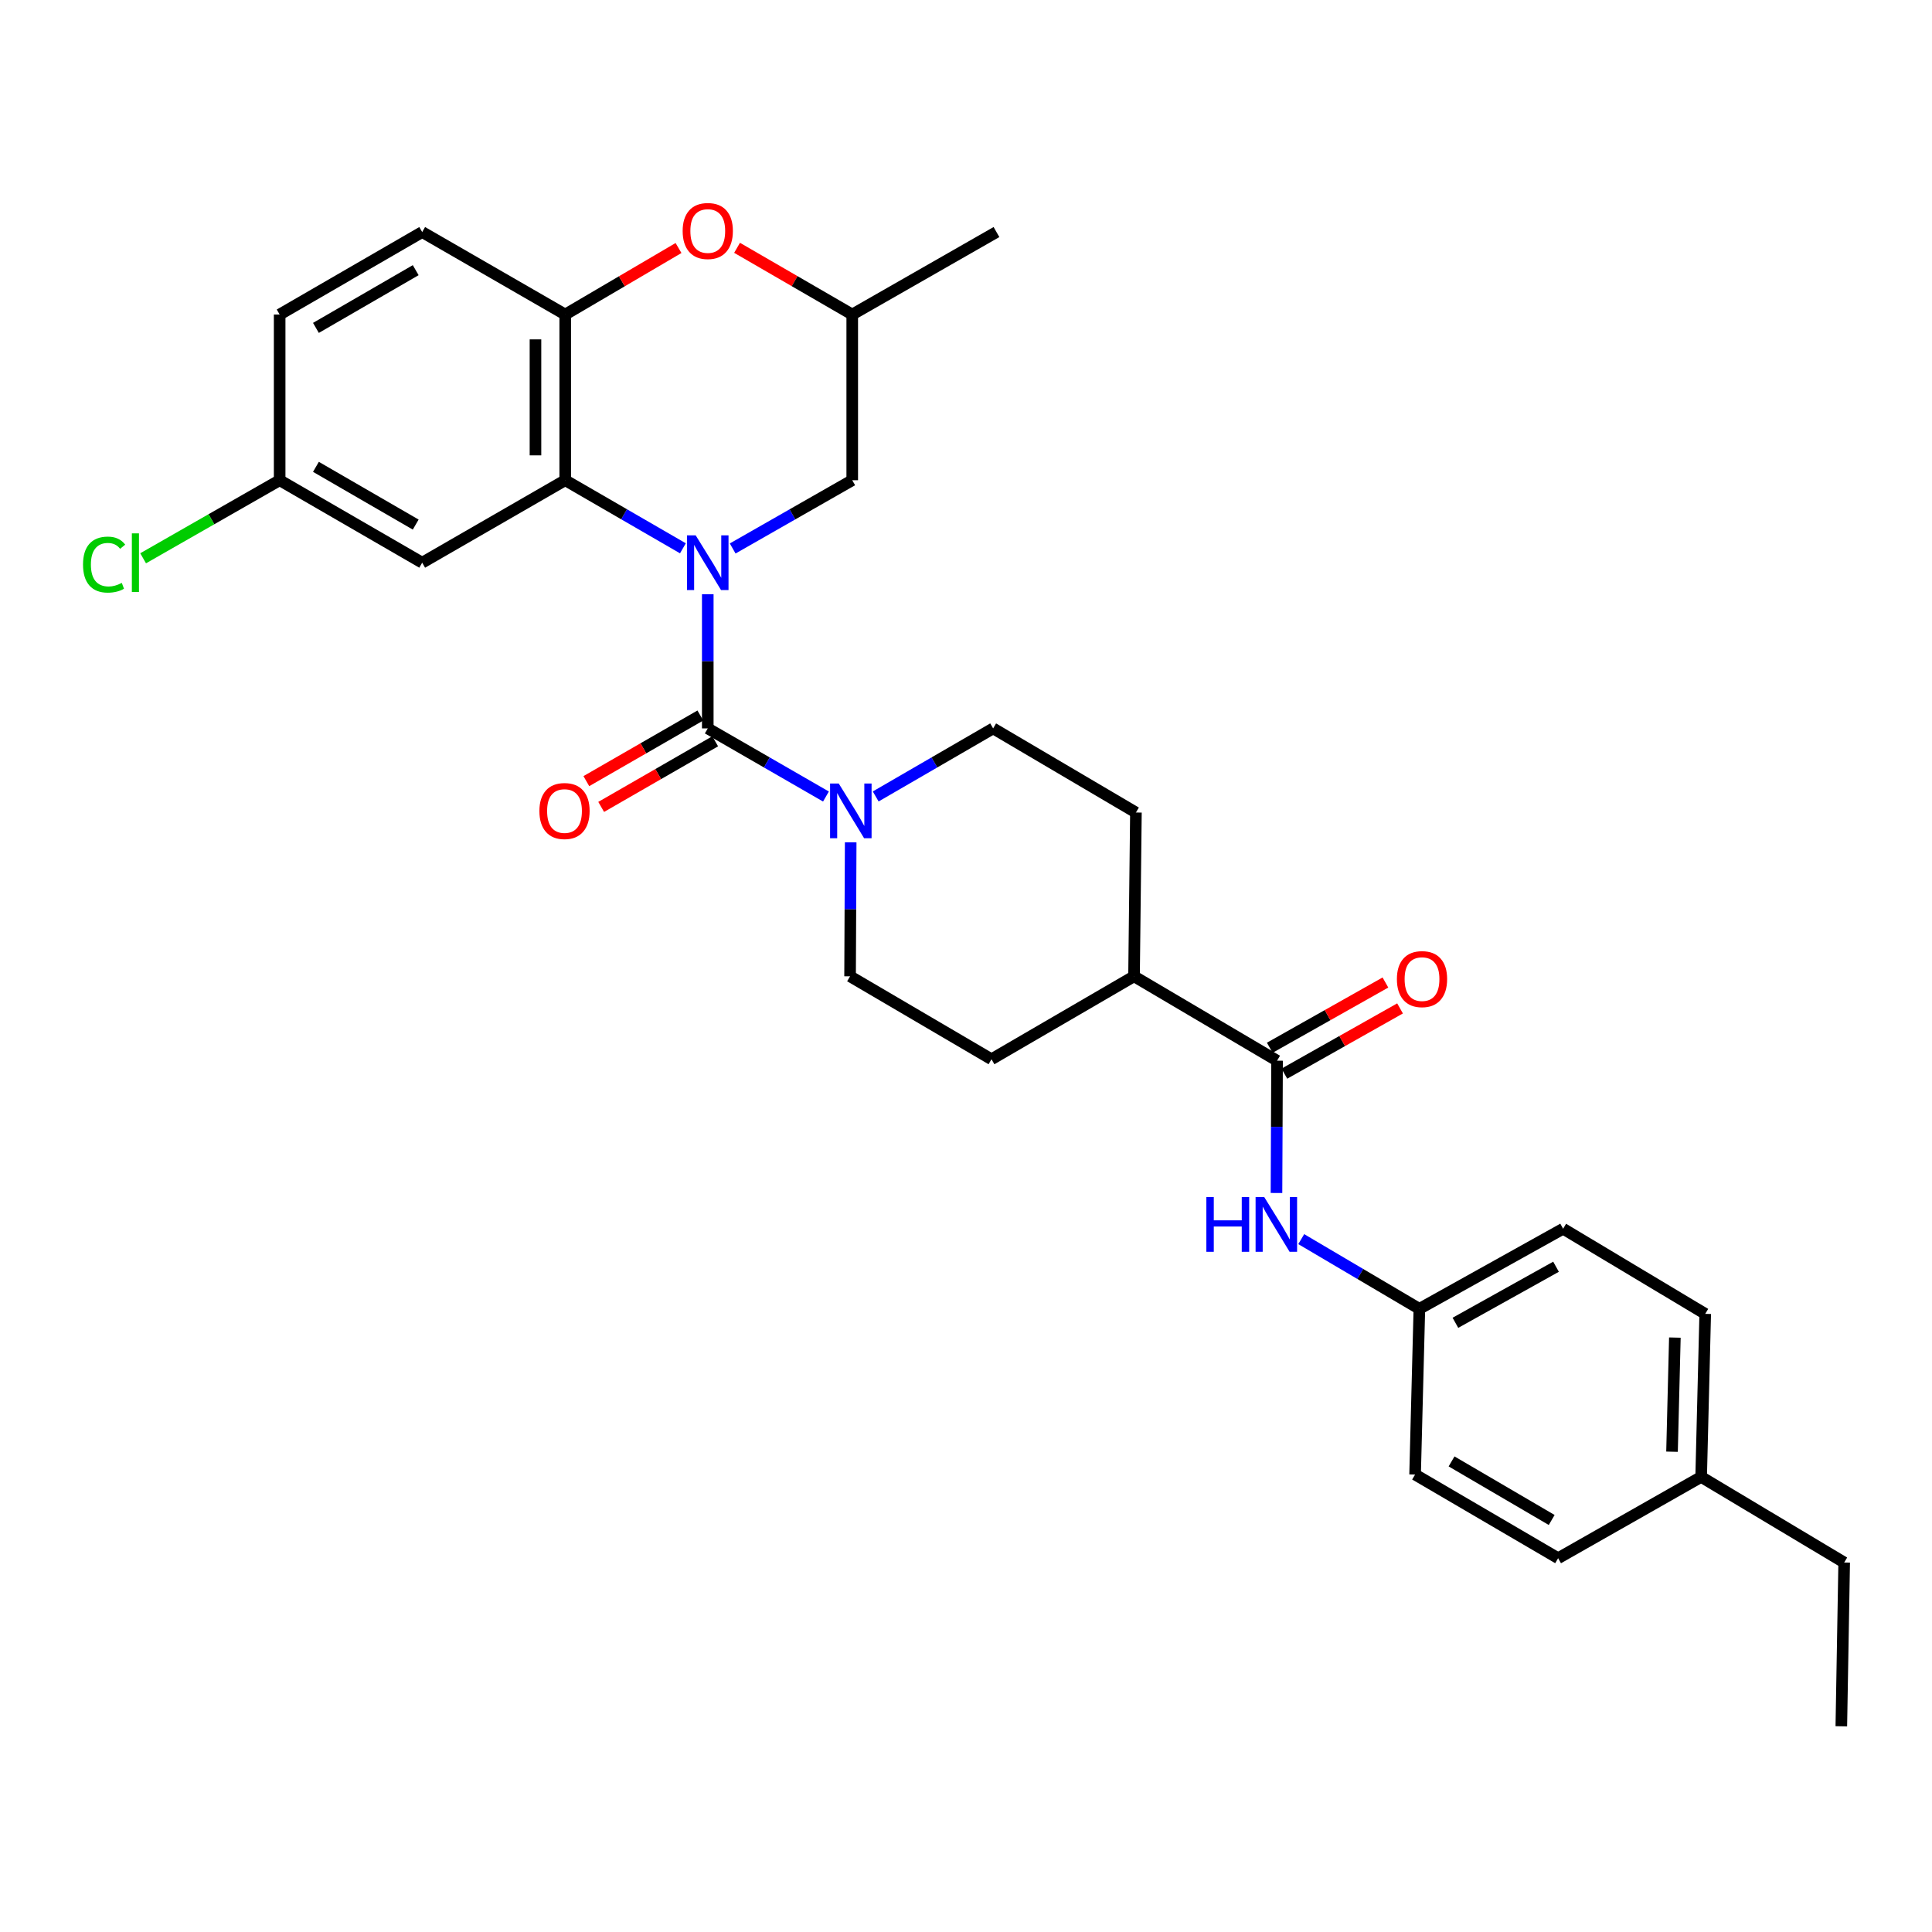 <?xml version='1.0' encoding='iso-8859-1'?>
<svg version='1.1' baseProfile='full'
              xmlns='http://www.w3.org/2000/svg'
                      xmlns:rdkit='http://www.rdkit.org/xml'
                      xmlns:xlink='http://www.w3.org/1999/xlink'
                  xml:space='preserve'
width='1000px' height='1000px' viewBox='0 0 1000 1000'>
<!-- END OF HEADER -->
<rect style='opacity:1.0;fill:#FFFFFF;stroke:none' width='1000' height='1000' x='0' y='0'> </rect>
<path class='bond-0' d='M 366.341,307.554 L 366.341,342.286' style='fill:none;fill-rule:evenodd;stroke:#0000FF;stroke-width:6px;stroke-linecap:butt;stroke-linejoin:miter;stroke-opacity:1' />
<path class='bond-0' d='M 366.341,342.286 L 366.341,377.018' style='fill:none;fill-rule:evenodd;stroke:#000000;stroke-width:6px;stroke-linecap:butt;stroke-linejoin:miter;stroke-opacity:1' />
<path class='bond-1' d='M 353.47,283.803 L 323.013,266.181' style='fill:none;fill-rule:evenodd;stroke:#0000FF;stroke-width:6px;stroke-linecap:butt;stroke-linejoin:miter;stroke-opacity:1' />
<path class='bond-1' d='M 323.013,266.181 L 292.556,248.559' style='fill:none;fill-rule:evenodd;stroke:#000000;stroke-width:6px;stroke-linecap:butt;stroke-linejoin:miter;stroke-opacity:1' />
<path class='bond-7' d='M 379.233,283.89 L 410.175,266.224' style='fill:none;fill-rule:evenodd;stroke:#0000FF;stroke-width:6px;stroke-linecap:butt;stroke-linejoin:miter;stroke-opacity:1' />
<path class='bond-7' d='M 410.175,266.224 L 441.117,248.559' style='fill:none;fill-rule:evenodd;stroke:#000000;stroke-width:6px;stroke-linecap:butt;stroke-linejoin:miter;stroke-opacity:1' />
<path class='bond-2' d='M 366.341,377.018 L 396.927,394.649' style='fill:none;fill-rule:evenodd;stroke:#000000;stroke-width:6px;stroke-linecap:butt;stroke-linejoin:miter;stroke-opacity:1' />
<path class='bond-2' d='M 396.927,394.649 L 427.514,412.279' style='fill:none;fill-rule:evenodd;stroke:#0000FF;stroke-width:6px;stroke-linecap:butt;stroke-linejoin:miter;stroke-opacity:1' />
<path class='bond-9' d='M 362.5,370.346 L 332.994,387.331' style='fill:none;fill-rule:evenodd;stroke:#000000;stroke-width:6px;stroke-linecap:butt;stroke-linejoin:miter;stroke-opacity:1' />
<path class='bond-9' d='M 332.994,387.331 L 303.487,404.315' style='fill:none;fill-rule:evenodd;stroke:#FF0000;stroke-width:6px;stroke-linecap:butt;stroke-linejoin:miter;stroke-opacity:1' />
<path class='bond-9' d='M 370.181,383.69 L 340.675,400.675' style='fill:none;fill-rule:evenodd;stroke:#000000;stroke-width:6px;stroke-linecap:butt;stroke-linejoin:miter;stroke-opacity:1' />
<path class='bond-9' d='M 340.675,400.675 L 311.168,417.659' style='fill:none;fill-rule:evenodd;stroke:#FF0000;stroke-width:6px;stroke-linecap:butt;stroke-linejoin:miter;stroke-opacity:1' />
<path class='bond-3' d='M 292.556,248.559 L 292.556,162.799' style='fill:none;fill-rule:evenodd;stroke:#000000;stroke-width:6px;stroke-linecap:butt;stroke-linejoin:miter;stroke-opacity:1' />
<path class='bond-3' d='M 277.16,235.695 L 277.16,175.663' style='fill:none;fill-rule:evenodd;stroke:#000000;stroke-width:6px;stroke-linecap:butt;stroke-linejoin:miter;stroke-opacity:1' />
<path class='bond-8' d='M 292.556,248.559 L 218.524,291.25' style='fill:none;fill-rule:evenodd;stroke:#000000;stroke-width:6px;stroke-linecap:butt;stroke-linejoin:miter;stroke-opacity:1' />
<path class='bond-11' d='M 440.315,436.002 L 440.156,470.667' style='fill:none;fill-rule:evenodd;stroke:#0000FF;stroke-width:6px;stroke-linecap:butt;stroke-linejoin:miter;stroke-opacity:1' />
<path class='bond-11' d='M 440.156,470.667 L 439.997,505.333' style='fill:none;fill-rule:evenodd;stroke:#000000;stroke-width:6px;stroke-linecap:butt;stroke-linejoin:miter;stroke-opacity:1' />
<path class='bond-12' d='M 453.259,412.244 L 483.652,394.631' style='fill:none;fill-rule:evenodd;stroke:#0000FF;stroke-width:6px;stroke-linecap:butt;stroke-linejoin:miter;stroke-opacity:1' />
<path class='bond-12' d='M 483.652,394.631 L 514.046,377.018' style='fill:none;fill-rule:evenodd;stroke:#000000;stroke-width:6px;stroke-linecap:butt;stroke-linejoin:miter;stroke-opacity:1' />
<path class='bond-15' d='M 292.556,162.799 L 218.524,120.108' style='fill:none;fill-rule:evenodd;stroke:#000000;stroke-width:6px;stroke-linecap:butt;stroke-linejoin:miter;stroke-opacity:1' />
<path class='bond-30' d='M 292.556,162.799 L 321.879,145.585' style='fill:none;fill-rule:evenodd;stroke:#000000;stroke-width:6px;stroke-linecap:butt;stroke-linejoin:miter;stroke-opacity:1' />
<path class='bond-30' d='M 321.879,145.585 L 351.202,128.371' style='fill:none;fill-rule:evenodd;stroke:#FF0000;stroke-width:6px;stroke-linecap:butt;stroke-linejoin:miter;stroke-opacity:1' />
<path class='bond-4' d='M 661.008,549.016 L 586.975,505.333' style='fill:none;fill-rule:evenodd;stroke:#000000;stroke-width:6px;stroke-linecap:butt;stroke-linejoin:miter;stroke-opacity:1' />
<path class='bond-6' d='M 661.008,549.016 L 660.856,583.252' style='fill:none;fill-rule:evenodd;stroke:#000000;stroke-width:6px;stroke-linecap:butt;stroke-linejoin:miter;stroke-opacity:1' />
<path class='bond-6' d='M 660.856,583.252 L 660.704,617.488' style='fill:none;fill-rule:evenodd;stroke:#0000FF;stroke-width:6px;stroke-linecap:butt;stroke-linejoin:miter;stroke-opacity:1' />
<path class='bond-14' d='M 664.79,555.722 L 694.725,538.838' style='fill:none;fill-rule:evenodd;stroke:#000000;stroke-width:6px;stroke-linecap:butt;stroke-linejoin:miter;stroke-opacity:1' />
<path class='bond-14' d='M 694.725,538.838 L 724.661,521.953' style='fill:none;fill-rule:evenodd;stroke:#FF0000;stroke-width:6px;stroke-linecap:butt;stroke-linejoin:miter;stroke-opacity:1' />
<path class='bond-14' d='M 657.226,542.311 L 687.161,525.427' style='fill:none;fill-rule:evenodd;stroke:#000000;stroke-width:6px;stroke-linecap:butt;stroke-linejoin:miter;stroke-opacity:1' />
<path class='bond-14' d='M 687.161,525.427 L 717.097,508.543' style='fill:none;fill-rule:evenodd;stroke:#FF0000;stroke-width:6px;stroke-linecap:butt;stroke-linejoin:miter;stroke-opacity:1' />
<path class='bond-5' d='M 381.501,128.265 L 411.309,145.532' style='fill:none;fill-rule:evenodd;stroke:#FF0000;stroke-width:6px;stroke-linecap:butt;stroke-linejoin:miter;stroke-opacity:1' />
<path class='bond-5' d='M 411.309,145.532 L 441.117,162.799' style='fill:none;fill-rule:evenodd;stroke:#000000;stroke-width:6px;stroke-linecap:butt;stroke-linejoin:miter;stroke-opacity:1' />
<path class='bond-19' d='M 673.52,641.372 L 704.092,659.411' style='fill:none;fill-rule:evenodd;stroke:#0000FF;stroke-width:6px;stroke-linecap:butt;stroke-linejoin:miter;stroke-opacity:1' />
<path class='bond-19' d='M 704.092,659.411 L 734.664,677.45' style='fill:none;fill-rule:evenodd;stroke:#000000;stroke-width:6px;stroke-linecap:butt;stroke-linejoin:miter;stroke-opacity:1' />
<path class='bond-13' d='M 441.117,248.559 L 441.117,162.799' style='fill:none;fill-rule:evenodd;stroke:#000000;stroke-width:6px;stroke-linecap:butt;stroke-linejoin:miter;stroke-opacity:1' />
<path class='bond-18' d='M 218.524,291.25 L 144.748,248.559' style='fill:none;fill-rule:evenodd;stroke:#000000;stroke-width:6px;stroke-linecap:butt;stroke-linejoin:miter;stroke-opacity:1' />
<path class='bond-18' d='M 215.169,271.52 L 163.526,241.636' style='fill:none;fill-rule:evenodd;stroke:#000000;stroke-width:6px;stroke-linecap:butt;stroke-linejoin:miter;stroke-opacity:1' />
<path class='bond-10' d='M 586.975,505.333 L 587.95,420.557' style='fill:none;fill-rule:evenodd;stroke:#000000;stroke-width:6px;stroke-linecap:butt;stroke-linejoin:miter;stroke-opacity:1' />
<path class='bond-32' d='M 586.975,505.333 L 513.191,548.264' style='fill:none;fill-rule:evenodd;stroke:#000000;stroke-width:6px;stroke-linecap:butt;stroke-linejoin:miter;stroke-opacity:1' />
<path class='bond-16' d='M 439.997,505.333 L 513.191,548.264' style='fill:none;fill-rule:evenodd;stroke:#000000;stroke-width:6px;stroke-linecap:butt;stroke-linejoin:miter;stroke-opacity:1' />
<path class='bond-17' d='M 514.046,377.018 L 587.95,420.557' style='fill:none;fill-rule:evenodd;stroke:#000000;stroke-width:6px;stroke-linecap:butt;stroke-linejoin:miter;stroke-opacity:1' />
<path class='bond-27' d='M 441.117,162.799 L 515.774,120.108' style='fill:none;fill-rule:evenodd;stroke:#000000;stroke-width:6px;stroke-linecap:butt;stroke-linejoin:miter;stroke-opacity:1' />
<path class='bond-31' d='M 218.524,120.108 L 144.748,162.799' style='fill:none;fill-rule:evenodd;stroke:#000000;stroke-width:6px;stroke-linecap:butt;stroke-linejoin:miter;stroke-opacity:1' />
<path class='bond-31' d='M 215.169,139.838 L 163.526,169.722' style='fill:none;fill-rule:evenodd;stroke:#000000;stroke-width:6px;stroke-linecap:butt;stroke-linejoin:miter;stroke-opacity:1' />
<path class='bond-20' d='M 144.748,248.559 L 144.748,162.799' style='fill:none;fill-rule:evenodd;stroke:#000000;stroke-width:6px;stroke-linecap:butt;stroke-linejoin:miter;stroke-opacity:1' />
<path class='bond-21' d='M 144.748,248.559 L 109.415,268.764' style='fill:none;fill-rule:evenodd;stroke:#000000;stroke-width:6px;stroke-linecap:butt;stroke-linejoin:miter;stroke-opacity:1' />
<path class='bond-21' d='M 109.415,268.764 L 74.082,288.969' style='fill:none;fill-rule:evenodd;stroke:#00CC00;stroke-width:6px;stroke-linecap:butt;stroke-linejoin:miter;stroke-opacity:1' />
<path class='bond-23' d='M 734.664,677.45 L 732.448,763.218' style='fill:none;fill-rule:evenodd;stroke:#000000;stroke-width:6px;stroke-linecap:butt;stroke-linejoin:miter;stroke-opacity:1' />
<path class='bond-24' d='M 734.664,677.45 L 809.064,635.991' style='fill:none;fill-rule:evenodd;stroke:#000000;stroke-width:6px;stroke-linecap:butt;stroke-linejoin:miter;stroke-opacity:1' />
<path class='bond-24' d='M 753.318,684.681 L 805.399,655.659' style='fill:none;fill-rule:evenodd;stroke:#000000;stroke-width:6px;stroke-linecap:butt;stroke-linejoin:miter;stroke-opacity:1' />
<path class='bond-22' d='M 880.513,764.45 L 882.617,680.051' style='fill:none;fill-rule:evenodd;stroke:#000000;stroke-width:6px;stroke-linecap:butt;stroke-linejoin:miter;stroke-opacity:1' />
<path class='bond-22' d='M 865.437,751.407 L 866.91,692.327' style='fill:none;fill-rule:evenodd;stroke:#000000;stroke-width:6px;stroke-linecap:butt;stroke-linejoin:miter;stroke-opacity:1' />
<path class='bond-28' d='M 880.513,764.45 L 954.545,808.75' style='fill:none;fill-rule:evenodd;stroke:#000000;stroke-width:6px;stroke-linecap:butt;stroke-linejoin:miter;stroke-opacity:1' />
<path class='bond-33' d='M 880.513,764.45 L 806.481,806.526' style='fill:none;fill-rule:evenodd;stroke:#000000;stroke-width:6px;stroke-linecap:butt;stroke-linejoin:miter;stroke-opacity:1' />
<path class='bond-25' d='M 732.448,763.218 L 806.481,806.526' style='fill:none;fill-rule:evenodd;stroke:#000000;stroke-width:6px;stroke-linecap:butt;stroke-linejoin:miter;stroke-opacity:1' />
<path class='bond-25' d='M 751.327,756.425 L 803.15,786.74' style='fill:none;fill-rule:evenodd;stroke:#000000;stroke-width:6px;stroke-linecap:butt;stroke-linejoin:miter;stroke-opacity:1' />
<path class='bond-26' d='M 809.064,635.991 L 882.617,680.051' style='fill:none;fill-rule:evenodd;stroke:#000000;stroke-width:6px;stroke-linecap:butt;stroke-linejoin:miter;stroke-opacity:1' />
<path class='bond-29' d='M 954.545,808.75 L 953.066,893.526' style='fill:none;fill-rule:evenodd;stroke:#000000;stroke-width:6px;stroke-linecap:butt;stroke-linejoin:miter;stroke-opacity:1' />
<path  class='atom-0' d='M 360.081 277.09
L 369.361 292.09
Q 370.281 293.57, 371.761 296.25
Q 373.241 298.93, 373.321 299.09
L 373.321 277.09
L 377.081 277.09
L 377.081 305.41
L 373.201 305.41
L 363.241 289.01
Q 362.081 287.09, 360.841 284.89
Q 359.641 282.69, 359.281 282.01
L 359.281 305.41
L 355.601 305.41
L 355.601 277.09
L 360.081 277.09
' fill='#0000FF'/>
<path  class='atom-3' d='M 434.13 405.541
L 443.41 420.541
Q 444.33 422.021, 445.81 424.701
Q 447.29 427.381, 447.37 427.541
L 447.37 405.541
L 451.13 405.541
L 451.13 433.861
L 447.25 433.861
L 437.29 417.461
Q 436.13 415.541, 434.89 413.341
Q 433.69 411.141, 433.33 410.461
L 433.33 433.861
L 429.65 433.861
L 429.65 405.541
L 434.13 405.541
' fill='#0000FF'/>
<path  class='atom-6' d='M 353.341 119.563
Q 353.341 112.763, 356.701 108.963
Q 360.061 105.163, 366.341 105.163
Q 372.621 105.163, 375.981 108.963
Q 379.341 112.763, 379.341 119.563
Q 379.341 126.443, 375.941 130.363
Q 372.541 134.243, 366.341 134.243
Q 360.101 134.243, 356.701 130.363
Q 353.341 126.483, 353.341 119.563
M 366.341 131.043
Q 370.661 131.043, 372.981 128.163
Q 375.341 125.243, 375.341 119.563
Q 375.341 114.003, 372.981 111.203
Q 370.661 108.363, 366.341 108.363
Q 362.021 108.363, 359.661 111.163
Q 357.341 113.963, 357.341 119.563
Q 357.341 125.283, 359.661 128.163
Q 362.021 131.043, 366.341 131.043
' fill='#FF0000'/>
<path  class='atom-7' d='M 624.411 619.607
L 628.251 619.607
L 628.251 631.647
L 642.731 631.647
L 642.731 619.607
L 646.571 619.607
L 646.571 647.927
L 642.731 647.927
L 642.731 634.847
L 628.251 634.847
L 628.251 647.927
L 624.411 647.927
L 624.411 619.607
' fill='#0000FF'/>
<path  class='atom-7' d='M 654.371 619.607
L 663.651 634.607
Q 664.571 636.087, 666.051 638.767
Q 667.531 641.447, 667.611 641.607
L 667.611 619.607
L 671.371 619.607
L 671.371 647.927
L 667.491 647.927
L 657.531 631.527
Q 656.371 629.607, 655.131 627.407
Q 653.931 625.207, 653.571 624.527
L 653.571 647.927
L 649.891 647.927
L 649.891 619.607
L 654.371 619.607
' fill='#0000FF'/>
<path  class='atom-10' d='M 279.189 419.781
Q 279.189 412.981, 282.549 409.181
Q 285.909 405.381, 292.189 405.381
Q 298.469 405.381, 301.829 409.181
Q 305.189 412.981, 305.189 419.781
Q 305.189 426.661, 301.789 430.581
Q 298.389 434.461, 292.189 434.461
Q 285.949 434.461, 282.549 430.581
Q 279.189 426.701, 279.189 419.781
M 292.189 431.261
Q 296.509 431.261, 298.829 428.381
Q 301.189 425.461, 301.189 419.781
Q 301.189 414.221, 298.829 411.421
Q 296.509 408.581, 292.189 408.581
Q 287.869 408.581, 285.509 411.381
Q 283.189 414.181, 283.189 419.781
Q 283.189 425.501, 285.509 428.381
Q 287.869 431.261, 292.189 431.261
' fill='#FF0000'/>
<path  class='atom-15' d='M 723.032 506.781
Q 723.032 499.981, 726.392 496.181
Q 729.752 492.381, 736.032 492.381
Q 742.312 492.381, 745.672 496.181
Q 749.032 499.981, 749.032 506.781
Q 749.032 513.661, 745.632 517.581
Q 742.232 521.461, 736.032 521.461
Q 729.792 521.461, 726.392 517.581
Q 723.032 513.701, 723.032 506.781
M 736.032 518.261
Q 740.352 518.261, 742.672 515.381
Q 745.032 512.461, 745.032 506.781
Q 745.032 501.221, 742.672 498.421
Q 740.352 495.581, 736.032 495.581
Q 731.712 495.581, 729.352 498.381
Q 727.032 501.181, 727.032 506.781
Q 727.032 512.501, 729.352 515.381
Q 731.712 518.261, 736.032 518.261
' fill='#FF0000'/>
<path  class='atom-22' d='M 42.971 292.23
Q 42.971 285.19, 46.251 281.51
Q 49.571 277.79, 55.851 277.79
Q 61.691 277.79, 64.811 281.91
L 62.171 284.07
Q 59.891 281.07, 55.851 281.07
Q 51.571 281.07, 49.291 283.95
Q 47.051 286.79, 47.051 292.23
Q 47.051 297.83, 49.371 300.71
Q 51.731 303.59, 56.291 303.59
Q 59.411 303.59, 63.051 301.71
L 64.171 304.71
Q 62.691 305.67, 60.451 306.23
Q 58.211 306.79, 55.731 306.79
Q 49.571 306.79, 46.251 303.03
Q 42.971 299.27, 42.971 292.23
' fill='#00CC00'/>
<path  class='atom-22' d='M 68.251 276.07
L 71.931 276.07
L 71.931 306.43
L 68.251 306.43
L 68.251 276.07
' fill='#00CC00'/>
</svg>
